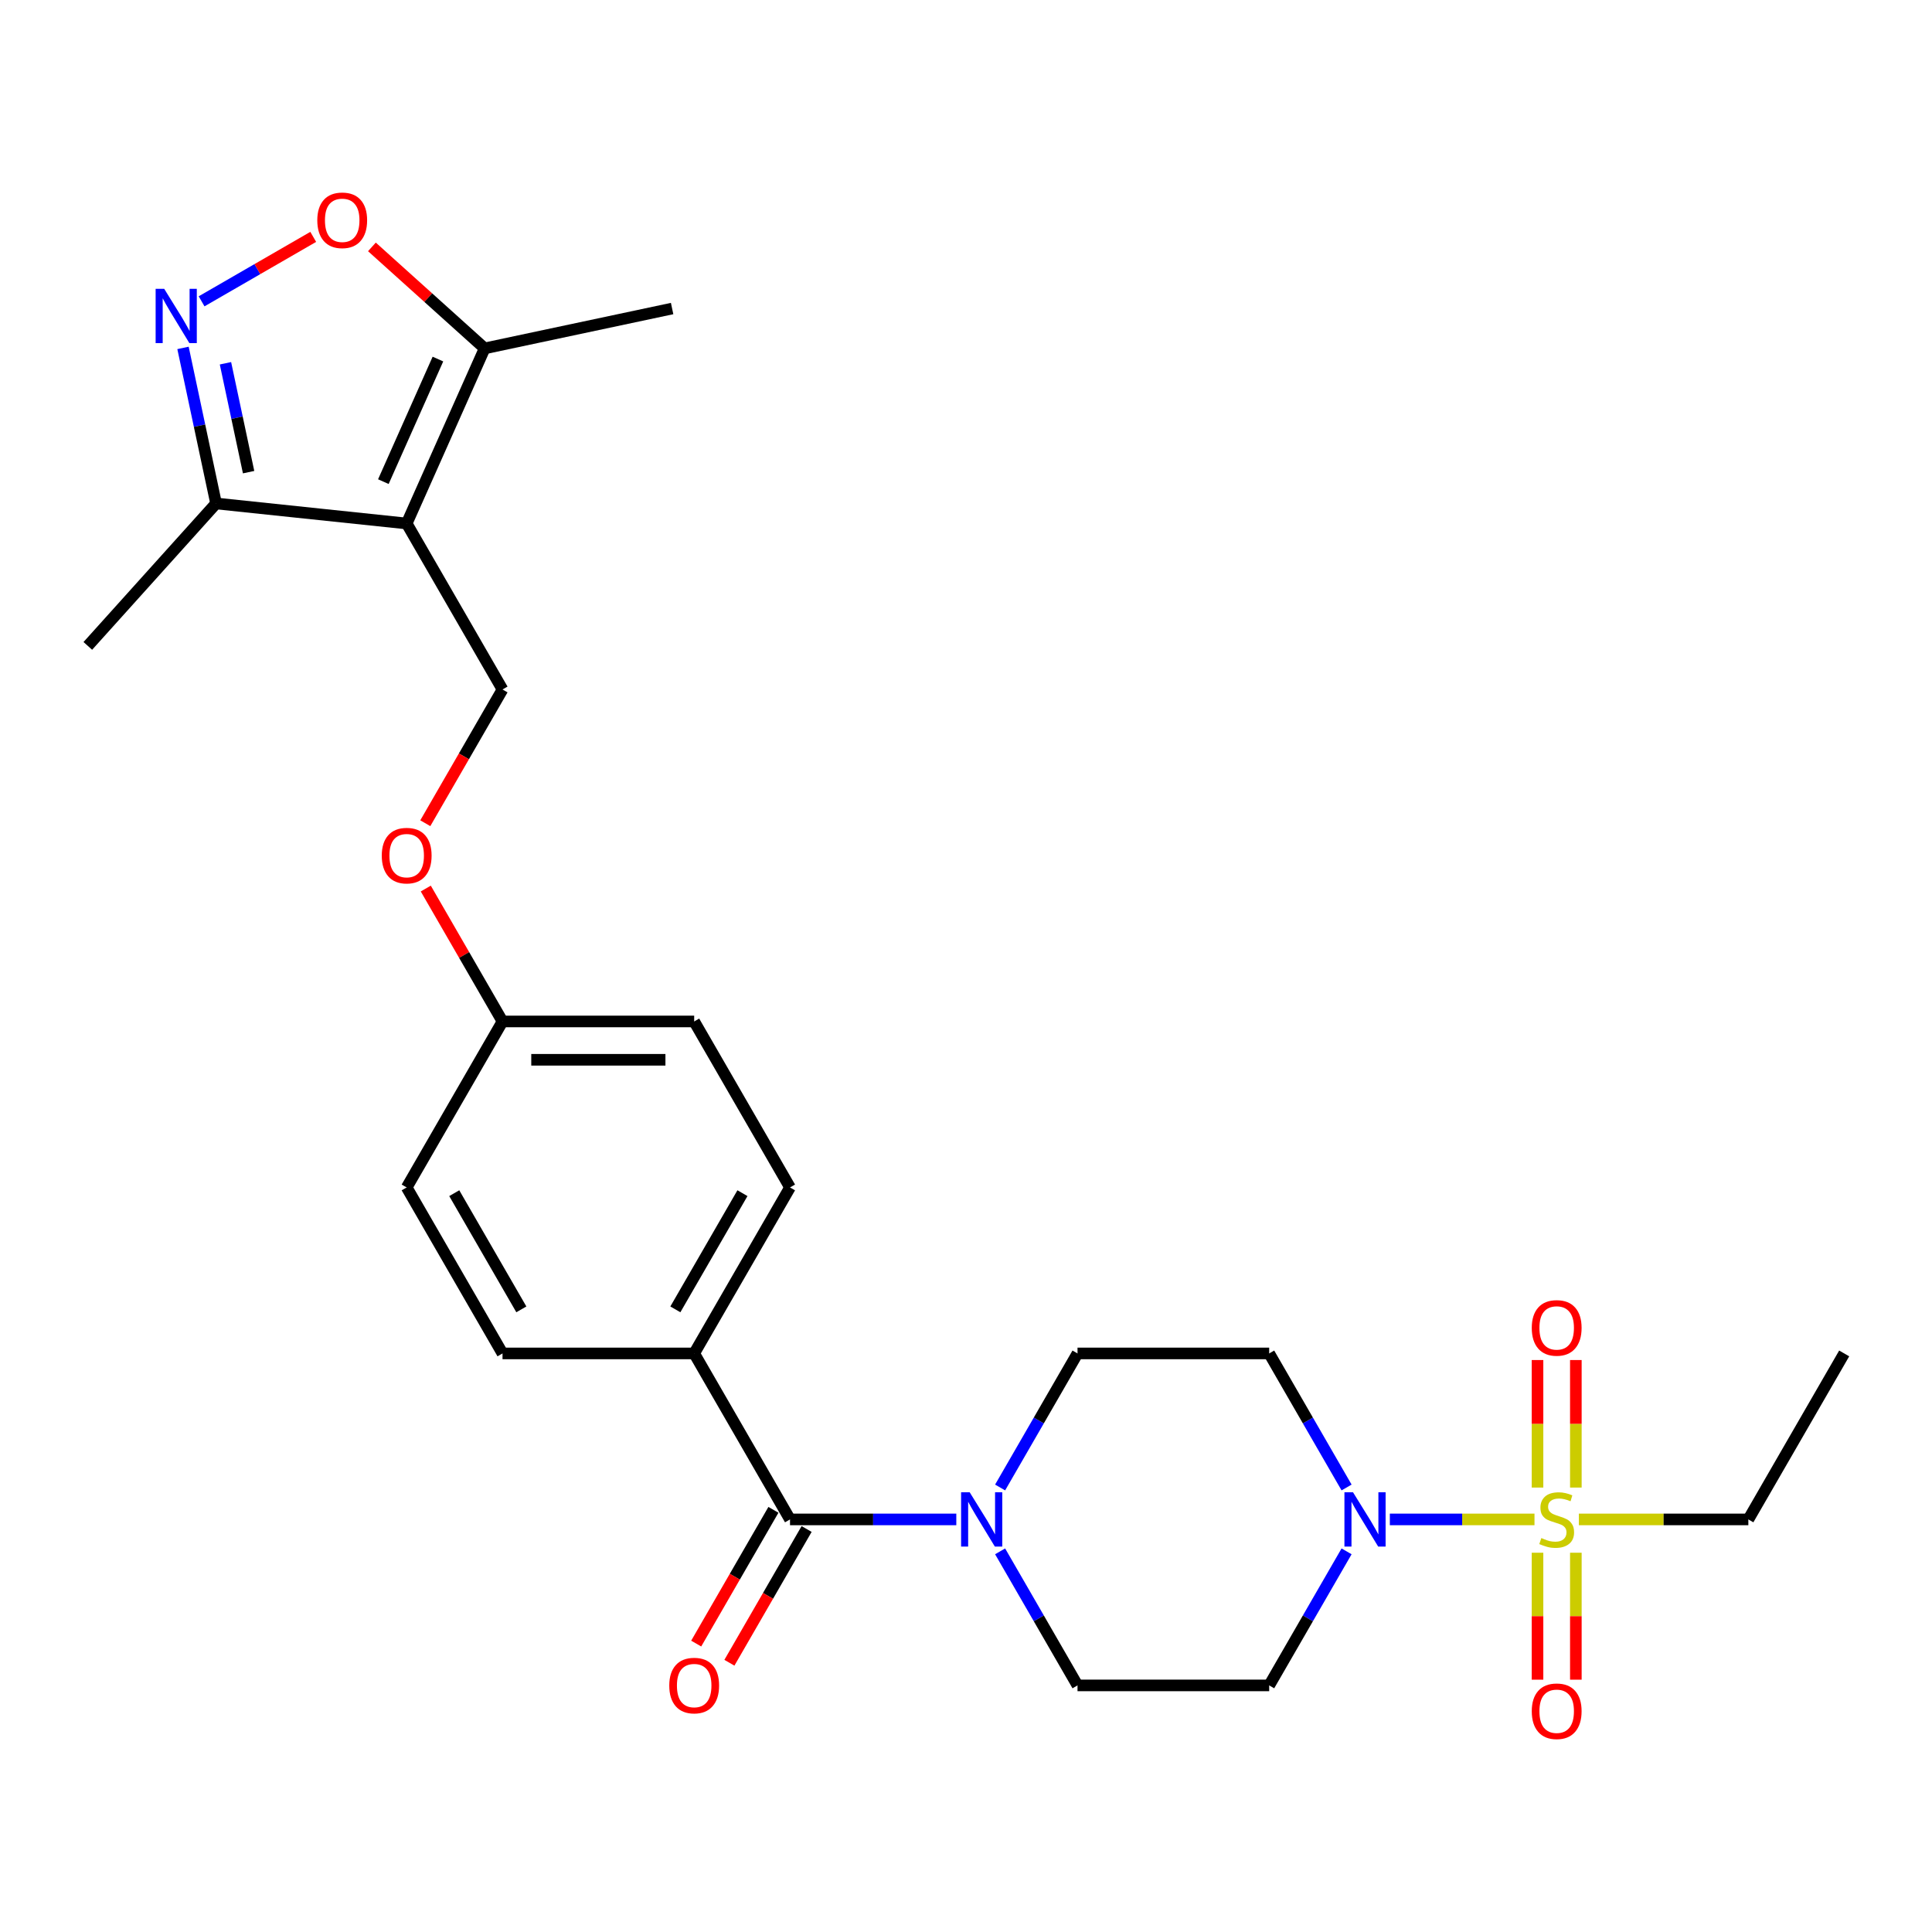 <?xml version='1.0' encoding='iso-8859-1'?>
<svg version='1.1' baseProfile='full'
              xmlns='http://www.w3.org/2000/svg'
                      xmlns:rdkit='http://www.rdkit.org/xml'
                      xmlns:xlink='http://www.w3.org/1999/xlink'
                  xml:space='preserve'
width='1000px' height='1000px' viewBox='0 0 1000 1000'>
<!-- END OF HEADER -->
<rect style='opacity:1.0;fill:#FFFFFF;stroke:none' width='1000' height='1000' x='0' y='0'> </rect>
<path class='bond-1' d='M 794.248,786.448 L 756.813,786.448' style='fill:none;fill-rule:evenodd;stroke:#CCCC00;stroke-width:6px;stroke-linecap:butt;stroke-linejoin:miter;stroke-opacity:1' />
<path class='bond-1' d='M 756.813,786.448 L 719.378,786.448' style='fill:none;fill-rule:evenodd;stroke:#0000FF;stroke-width:6px;stroke-linecap:butt;stroke-linejoin:miter;stroke-opacity:1' />
<path class='bond-11' d='M 815.657,769.96 L 815.657,736.956' style='fill:none;fill-rule:evenodd;stroke:#CCCC00;stroke-width:6px;stroke-linecap:butt;stroke-linejoin:miter;stroke-opacity:1' />
<path class='bond-11' d='M 815.657,736.956 L 815.657,703.952' style='fill:none;fill-rule:evenodd;stroke:#FF0000;stroke-width:6px;stroke-linecap:butt;stroke-linejoin:miter;stroke-opacity:1' />
<path class='bond-11' d='M 795.816,769.96 L 795.816,736.956' style='fill:none;fill-rule:evenodd;stroke:#CCCC00;stroke-width:6px;stroke-linecap:butt;stroke-linejoin:miter;stroke-opacity:1' />
<path class='bond-11' d='M 795.816,736.956 L 795.816,703.952' style='fill:none;fill-rule:evenodd;stroke:#FF0000;stroke-width:6px;stroke-linecap:butt;stroke-linejoin:miter;stroke-opacity:1' />
<path class='bond-12' d='M 795.816,803.69 L 795.816,836.544' style='fill:none;fill-rule:evenodd;stroke:#CCCC00;stroke-width:6px;stroke-linecap:butt;stroke-linejoin:miter;stroke-opacity:1' />
<path class='bond-12' d='M 795.816,836.544 L 795.816,869.398' style='fill:none;fill-rule:evenodd;stroke:#FF0000;stroke-width:6px;stroke-linecap:butt;stroke-linejoin:miter;stroke-opacity:1' />
<path class='bond-12' d='M 815.657,803.69 L 815.657,836.544' style='fill:none;fill-rule:evenodd;stroke:#CCCC00;stroke-width:6px;stroke-linecap:butt;stroke-linejoin:miter;stroke-opacity:1' />
<path class='bond-12' d='M 815.657,836.544 L 815.657,869.398' style='fill:none;fill-rule:evenodd;stroke:#FF0000;stroke-width:6px;stroke-linecap:butt;stroke-linejoin:miter;stroke-opacity:1' />
<path class='bond-20' d='M 817.224,786.448 L 861.083,786.448' style='fill:none;fill-rule:evenodd;stroke:#CCCC00;stroke-width:6px;stroke-linecap:butt;stroke-linejoin:miter;stroke-opacity:1' />
<path class='bond-20' d='M 861.083,786.448 L 904.942,786.448' style='fill:none;fill-rule:evenodd;stroke:#000000;stroke-width:6px;stroke-linecap:butt;stroke-linejoin:miter;stroke-opacity:1' />
<path class='bond-0' d='M 210.499,270.957 L 260.102,356.872' style='fill:none;fill-rule:evenodd;stroke:#000000;stroke-width:6px;stroke-linecap:butt;stroke-linejoin:miter;stroke-opacity:1' />
<path class='bond-6' d='M 210.499,270.957 L 250.85,180.328' style='fill:none;fill-rule:evenodd;stroke:#000000;stroke-width:6px;stroke-linecap:butt;stroke-linejoin:miter;stroke-opacity:1' />
<path class='bond-6' d='M 198.426,249.293 L 226.671,185.852' style='fill:none;fill-rule:evenodd;stroke:#000000;stroke-width:6px;stroke-linecap:butt;stroke-linejoin:miter;stroke-opacity:1' />
<path class='bond-7' d='M 210.499,270.957 L 111.836,260.587' style='fill:none;fill-rule:evenodd;stroke:#000000;stroke-width:6px;stroke-linecap:butt;stroke-linejoin:miter;stroke-opacity:1' />
<path class='bond-9' d='M 696.988,802.975 L 676.957,837.669' style='fill:none;fill-rule:evenodd;stroke:#0000FF;stroke-width:6px;stroke-linecap:butt;stroke-linejoin:miter;stroke-opacity:1' />
<path class='bond-9' d='M 676.957,837.669 L 656.927,872.363' style='fill:none;fill-rule:evenodd;stroke:#000000;stroke-width:6px;stroke-linecap:butt;stroke-linejoin:miter;stroke-opacity:1' />
<path class='bond-10' d='M 696.988,769.92 L 676.957,735.226' style='fill:none;fill-rule:evenodd;stroke:#0000FF;stroke-width:6px;stroke-linecap:butt;stroke-linejoin:miter;stroke-opacity:1' />
<path class='bond-10' d='M 676.957,735.226 L 656.927,700.533' style='fill:none;fill-rule:evenodd;stroke:#000000;stroke-width:6px;stroke-linecap:butt;stroke-linejoin:miter;stroke-opacity:1' />
<path class='bond-2' d='M 94.723,180.077 L 103.28,220.332' style='fill:none;fill-rule:evenodd;stroke:#0000FF;stroke-width:6px;stroke-linecap:butt;stroke-linejoin:miter;stroke-opacity:1' />
<path class='bond-2' d='M 103.28,220.332 L 111.836,260.587' style='fill:none;fill-rule:evenodd;stroke:#000000;stroke-width:6px;stroke-linecap:butt;stroke-linejoin:miter;stroke-opacity:1' />
<path class='bond-2' d='M 116.698,188.028 L 122.688,216.207' style='fill:none;fill-rule:evenodd;stroke:#0000FF;stroke-width:6px;stroke-linecap:butt;stroke-linejoin:miter;stroke-opacity:1' />
<path class='bond-2' d='M 122.688,216.207 L 128.677,244.386' style='fill:none;fill-rule:evenodd;stroke:#000000;stroke-width:6px;stroke-linecap:butt;stroke-linejoin:miter;stroke-opacity:1' />
<path class='bond-29' d='M 104.345,155.966 L 133.236,139.285' style='fill:none;fill-rule:evenodd;stroke:#0000FF;stroke-width:6px;stroke-linecap:butt;stroke-linejoin:miter;stroke-opacity:1' />
<path class='bond-29' d='M 133.236,139.285 L 162.128,122.605' style='fill:none;fill-rule:evenodd;stroke:#FF0000;stroke-width:6px;stroke-linecap:butt;stroke-linejoin:miter;stroke-opacity:1' />
<path class='bond-3' d='M 408.911,786.448 L 451.947,786.448' style='fill:none;fill-rule:evenodd;stroke:#000000;stroke-width:6px;stroke-linecap:butt;stroke-linejoin:miter;stroke-opacity:1' />
<path class='bond-3' d='M 451.947,786.448 L 494.983,786.448' style='fill:none;fill-rule:evenodd;stroke:#0000FF;stroke-width:6px;stroke-linecap:butt;stroke-linejoin:miter;stroke-opacity:1' />
<path class='bond-13' d='M 408.911,786.448 L 359.308,700.533' style='fill:none;fill-rule:evenodd;stroke:#000000;stroke-width:6px;stroke-linecap:butt;stroke-linejoin:miter;stroke-opacity:1' />
<path class='bond-16' d='M 400.32,781.487 L 380.335,816.102' style='fill:none;fill-rule:evenodd;stroke:#000000;stroke-width:6px;stroke-linecap:butt;stroke-linejoin:miter;stroke-opacity:1' />
<path class='bond-16' d='M 380.335,816.102 L 360.351,850.716' style='fill:none;fill-rule:evenodd;stroke:#FF0000;stroke-width:6px;stroke-linecap:butt;stroke-linejoin:miter;stroke-opacity:1' />
<path class='bond-16' d='M 417.503,791.408 L 397.518,826.022' style='fill:none;fill-rule:evenodd;stroke:#000000;stroke-width:6px;stroke-linecap:butt;stroke-linejoin:miter;stroke-opacity:1' />
<path class='bond-16' d='M 397.518,826.022 L 377.534,860.637' style='fill:none;fill-rule:evenodd;stroke:#FF0000;stroke-width:6px;stroke-linecap:butt;stroke-linejoin:miter;stroke-opacity:1' />
<path class='bond-4' d='M 517.66,769.92 L 537.69,735.226' style='fill:none;fill-rule:evenodd;stroke:#0000FF;stroke-width:6px;stroke-linecap:butt;stroke-linejoin:miter;stroke-opacity:1' />
<path class='bond-4' d='M 537.69,735.226 L 557.721,700.533' style='fill:none;fill-rule:evenodd;stroke:#000000;stroke-width:6px;stroke-linecap:butt;stroke-linejoin:miter;stroke-opacity:1' />
<path class='bond-27' d='M 517.66,802.975 L 537.69,837.669' style='fill:none;fill-rule:evenodd;stroke:#0000FF;stroke-width:6px;stroke-linecap:butt;stroke-linejoin:miter;stroke-opacity:1' />
<path class='bond-27' d='M 537.69,837.669 L 557.721,872.363' style='fill:none;fill-rule:evenodd;stroke:#000000;stroke-width:6px;stroke-linecap:butt;stroke-linejoin:miter;stroke-opacity:1' />
<path class='bond-5' d='M 192.502,127.792 L 221.676,154.06' style='fill:none;fill-rule:evenodd;stroke:#FF0000;stroke-width:6px;stroke-linecap:butt;stroke-linejoin:miter;stroke-opacity:1' />
<path class='bond-5' d='M 221.676,154.06 L 250.85,180.328' style='fill:none;fill-rule:evenodd;stroke:#000000;stroke-width:6px;stroke-linecap:butt;stroke-linejoin:miter;stroke-opacity:1' />
<path class='bond-24' d='M 250.85,180.328 L 347.888,159.702' style='fill:none;fill-rule:evenodd;stroke:#000000;stroke-width:6px;stroke-linecap:butt;stroke-linejoin:miter;stroke-opacity:1' />
<path class='bond-25' d='M 111.836,260.587 L 45.455,334.312' style='fill:none;fill-rule:evenodd;stroke:#000000;stroke-width:6px;stroke-linecap:butt;stroke-linejoin:miter;stroke-opacity:1' />
<path class='bond-8' d='M 260.102,356.872 L 240.118,391.487' style='fill:none;fill-rule:evenodd;stroke:#000000;stroke-width:6px;stroke-linecap:butt;stroke-linejoin:miter;stroke-opacity:1' />
<path class='bond-8' d='M 240.118,391.487 L 220.133,426.101' style='fill:none;fill-rule:evenodd;stroke:#FF0000;stroke-width:6px;stroke-linecap:butt;stroke-linejoin:miter;stroke-opacity:1' />
<path class='bond-15' d='M 656.927,872.363 L 557.721,872.363' style='fill:none;fill-rule:evenodd;stroke:#000000;stroke-width:6px;stroke-linecap:butt;stroke-linejoin:miter;stroke-opacity:1' />
<path class='bond-14' d='M 656.927,700.533 L 557.721,700.533' style='fill:none;fill-rule:evenodd;stroke:#000000;stroke-width:6px;stroke-linecap:butt;stroke-linejoin:miter;stroke-opacity:1' />
<path class='bond-18' d='M 359.308,700.533 L 408.911,614.618' style='fill:none;fill-rule:evenodd;stroke:#000000;stroke-width:6px;stroke-linecap:butt;stroke-linejoin:miter;stroke-opacity:1' />
<path class='bond-18' d='M 349.566,677.725 L 384.288,617.584' style='fill:none;fill-rule:evenodd;stroke:#000000;stroke-width:6px;stroke-linecap:butt;stroke-linejoin:miter;stroke-opacity:1' />
<path class='bond-19' d='M 359.308,700.533 L 260.102,700.533' style='fill:none;fill-rule:evenodd;stroke:#000000;stroke-width:6px;stroke-linecap:butt;stroke-linejoin:miter;stroke-opacity:1' />
<path class='bond-17' d='M 220.385,459.91 L 240.244,494.306' style='fill:none;fill-rule:evenodd;stroke:#FF0000;stroke-width:6px;stroke-linecap:butt;stroke-linejoin:miter;stroke-opacity:1' />
<path class='bond-17' d='M 240.244,494.306 L 260.102,528.703' style='fill:none;fill-rule:evenodd;stroke:#000000;stroke-width:6px;stroke-linecap:butt;stroke-linejoin:miter;stroke-opacity:1' />
<path class='bond-22' d='M 408.911,614.618 L 359.308,528.703' style='fill:none;fill-rule:evenodd;stroke:#000000;stroke-width:6px;stroke-linecap:butt;stroke-linejoin:miter;stroke-opacity:1' />
<path class='bond-23' d='M 260.102,700.533 L 210.499,614.618' style='fill:none;fill-rule:evenodd;stroke:#000000;stroke-width:6px;stroke-linecap:butt;stroke-linejoin:miter;stroke-opacity:1' />
<path class='bond-23' d='M 269.845,677.725 L 235.123,617.584' style='fill:none;fill-rule:evenodd;stroke:#000000;stroke-width:6px;stroke-linecap:butt;stroke-linejoin:miter;stroke-opacity:1' />
<path class='bond-26' d='M 904.942,786.448 L 954.545,700.533' style='fill:none;fill-rule:evenodd;stroke:#000000;stroke-width:6px;stroke-linecap:butt;stroke-linejoin:miter;stroke-opacity:1' />
<path class='bond-21' d='M 260.102,528.703 L 210.499,614.618' style='fill:none;fill-rule:evenodd;stroke:#000000;stroke-width:6px;stroke-linecap:butt;stroke-linejoin:miter;stroke-opacity:1' />
<path class='bond-28' d='M 260.102,528.703 L 359.308,528.703' style='fill:none;fill-rule:evenodd;stroke:#000000;stroke-width:6px;stroke-linecap:butt;stroke-linejoin:miter;stroke-opacity:1' />
<path class='bond-28' d='M 274.983,548.544 L 344.427,548.544' style='fill:none;fill-rule:evenodd;stroke:#000000;stroke-width:6px;stroke-linecap:butt;stroke-linejoin:miter;stroke-opacity:1' />
<path  class='atom-0' d='M 797.8 796.091
Q 798.117 796.21, 799.427 796.765
Q 800.736 797.321, 802.165 797.678
Q 803.633 797.995, 805.062 797.995
Q 807.72 797.995, 809.268 796.725
Q 810.816 795.416, 810.816 793.154
Q 810.816 791.606, 810.022 790.654
Q 809.268 789.702, 808.077 789.186
Q 806.887 788.67, 804.903 788.075
Q 802.403 787.321, 800.895 786.606
Q 799.427 785.892, 798.355 784.384
Q 797.324 782.876, 797.324 780.337
Q 797.324 776.805, 799.704 774.622
Q 802.125 772.44, 806.887 772.44
Q 810.141 772.44, 813.831 773.987
L 812.919 777.043
Q 809.546 775.654, 807.006 775.654
Q 804.268 775.654, 802.76 776.805
Q 801.252 777.916, 801.292 779.86
Q 801.292 781.368, 802.046 782.281
Q 802.839 783.194, 803.95 783.71
Q 805.101 784.226, 807.006 784.821
Q 809.546 785.614, 811.054 786.408
Q 812.562 787.202, 813.633 788.829
Q 814.744 790.416, 814.744 793.154
Q 814.744 797.043, 812.125 799.146
Q 809.546 801.21, 805.22 801.21
Q 802.72 801.21, 800.816 800.654
Q 798.95 800.138, 796.728 799.225
L 797.8 796.091
' fill='#CCCC00'/>
<path  class='atom-2' d='M 700.32 772.4
L 709.526 787.281
Q 710.439 788.749, 711.907 791.408
Q 713.375 794.067, 713.455 794.225
L 713.455 772.4
L 717.185 772.4
L 717.185 800.495
L 713.336 800.495
L 703.455 784.226
Q 702.304 782.321, 701.074 780.138
Q 699.883 777.956, 699.526 777.281
L 699.526 800.495
L 695.875 800.495
L 695.875 772.4
L 700.32 772.4
' fill='#0000FF'/>
<path  class='atom-3' d='M 85 149.502
L 94.206 164.383
Q 95.119 165.851, 96.587 168.509
Q 98.055 171.168, 98.135 171.327
L 98.135 149.502
L 101.865 149.502
L 101.865 177.597
L 98.016 177.597
L 88.135 161.327
Q 86.984 159.422, 85.754 157.24
Q 84.564 155.057, 84.206 154.383
L 84.206 177.597
L 80.556 177.597
L 80.556 149.502
L 85 149.502
' fill='#0000FF'/>
<path  class='atom-5' d='M 501.907 772.4
L 511.114 787.281
Q 512.026 788.749, 513.495 791.408
Q 514.963 794.067, 515.042 794.225
L 515.042 772.4
L 518.772 772.4
L 518.772 800.495
L 514.923 800.495
L 505.042 784.226
Q 503.891 782.321, 502.661 780.138
Q 501.471 777.956, 501.114 777.281
L 501.114 800.495
L 497.463 800.495
L 497.463 772.4
L 501.907 772.4
' fill='#0000FF'/>
<path  class='atom-6' d='M 164.229 114.025
Q 164.229 107.279, 167.562 103.51
Q 170.895 99.74, 177.125 99.74
Q 183.356 99.74, 186.689 103.51
Q 190.022 107.279, 190.022 114.025
Q 190.022 120.851, 186.649 124.74
Q 183.276 128.589, 177.125 128.589
Q 170.935 128.589, 167.562 124.74
Q 164.229 120.891, 164.229 114.025
M 177.125 125.414
Q 181.411 125.414, 183.713 122.557
Q 186.054 119.66, 186.054 114.025
Q 186.054 108.51, 183.713 105.732
Q 181.411 102.914, 177.125 102.914
Q 172.84 102.914, 170.498 105.692
Q 168.197 108.47, 168.197 114.025
Q 168.197 119.7, 170.498 122.557
Q 172.84 125.414, 177.125 125.414
' fill='#FF0000'/>
<path  class='atom-12' d='M 792.839 687.321
Q 792.839 680.575, 796.173 676.805
Q 799.506 673.035, 805.736 673.035
Q 811.966 673.035, 815.3 676.805
Q 818.633 680.575, 818.633 687.321
Q 818.633 694.146, 815.26 698.035
Q 811.887 701.884, 805.736 701.884
Q 799.546 701.884, 796.173 698.035
Q 792.839 694.186, 792.839 687.321
M 805.736 698.71
Q 810.022 698.71, 812.323 695.853
Q 814.665 692.956, 814.665 687.321
Q 814.665 681.805, 812.323 679.027
Q 810.022 676.21, 805.736 676.21
Q 801.45 676.21, 799.109 678.988
Q 796.808 681.765, 796.808 687.321
Q 796.808 692.996, 799.109 695.853
Q 801.45 698.71, 805.736 698.71
' fill='#FF0000'/>
<path  class='atom-13' d='M 792.839 885.733
Q 792.839 878.987, 796.173 875.217
Q 799.506 871.448, 805.736 871.448
Q 811.966 871.448, 815.3 875.217
Q 818.633 878.987, 818.633 885.733
Q 818.633 892.559, 815.26 896.448
Q 811.887 900.297, 805.736 900.297
Q 799.546 900.297, 796.173 896.448
Q 792.839 892.598, 792.839 885.733
M 805.736 897.122
Q 810.022 897.122, 812.323 894.265
Q 814.665 891.368, 814.665 885.733
Q 814.665 880.217, 812.323 877.44
Q 810.022 874.622, 805.736 874.622
Q 801.45 874.622, 799.109 877.4
Q 796.808 880.178, 796.808 885.733
Q 796.808 891.408, 799.109 894.265
Q 801.45 897.122, 805.736 897.122
' fill='#FF0000'/>
<path  class='atom-17' d='M 346.412 872.442
Q 346.412 865.696, 349.745 861.926
Q 353.078 858.156, 359.308 858.156
Q 365.539 858.156, 368.872 861.926
Q 372.205 865.696, 372.205 872.442
Q 372.205 879.268, 368.832 883.156
Q 365.459 887.006, 359.308 887.006
Q 353.118 887.006, 349.745 883.156
Q 346.412 879.307, 346.412 872.442
M 359.308 883.831
Q 363.594 883.831, 365.896 880.974
Q 368.237 878.077, 368.237 872.442
Q 368.237 866.926, 365.896 864.149
Q 363.594 861.331, 359.308 861.331
Q 355.023 861.331, 352.681 864.109
Q 350.38 866.887, 350.38 872.442
Q 350.38 878.117, 352.681 880.974
Q 355.023 883.831, 359.308 883.831
' fill='#FF0000'/>
<path  class='atom-18' d='M 197.602 442.867
Q 197.602 436.121, 200.936 432.351
Q 204.269 428.581, 210.499 428.581
Q 216.729 428.581, 220.063 432.351
Q 223.396 436.121, 223.396 442.867
Q 223.396 449.692, 220.023 453.581
Q 216.65 457.43, 210.499 457.43
Q 204.309 457.43, 200.936 453.581
Q 197.602 449.732, 197.602 442.867
M 210.499 454.256
Q 214.785 454.256, 217.086 451.399
Q 219.428 448.502, 219.428 442.867
Q 219.428 437.351, 217.086 434.573
Q 214.785 431.756, 210.499 431.756
Q 206.213 431.756, 203.872 434.534
Q 201.571 437.311, 201.571 442.867
Q 201.571 448.541, 203.872 451.399
Q 206.213 454.256, 210.499 454.256
' fill='#FF0000'/>
</svg>

